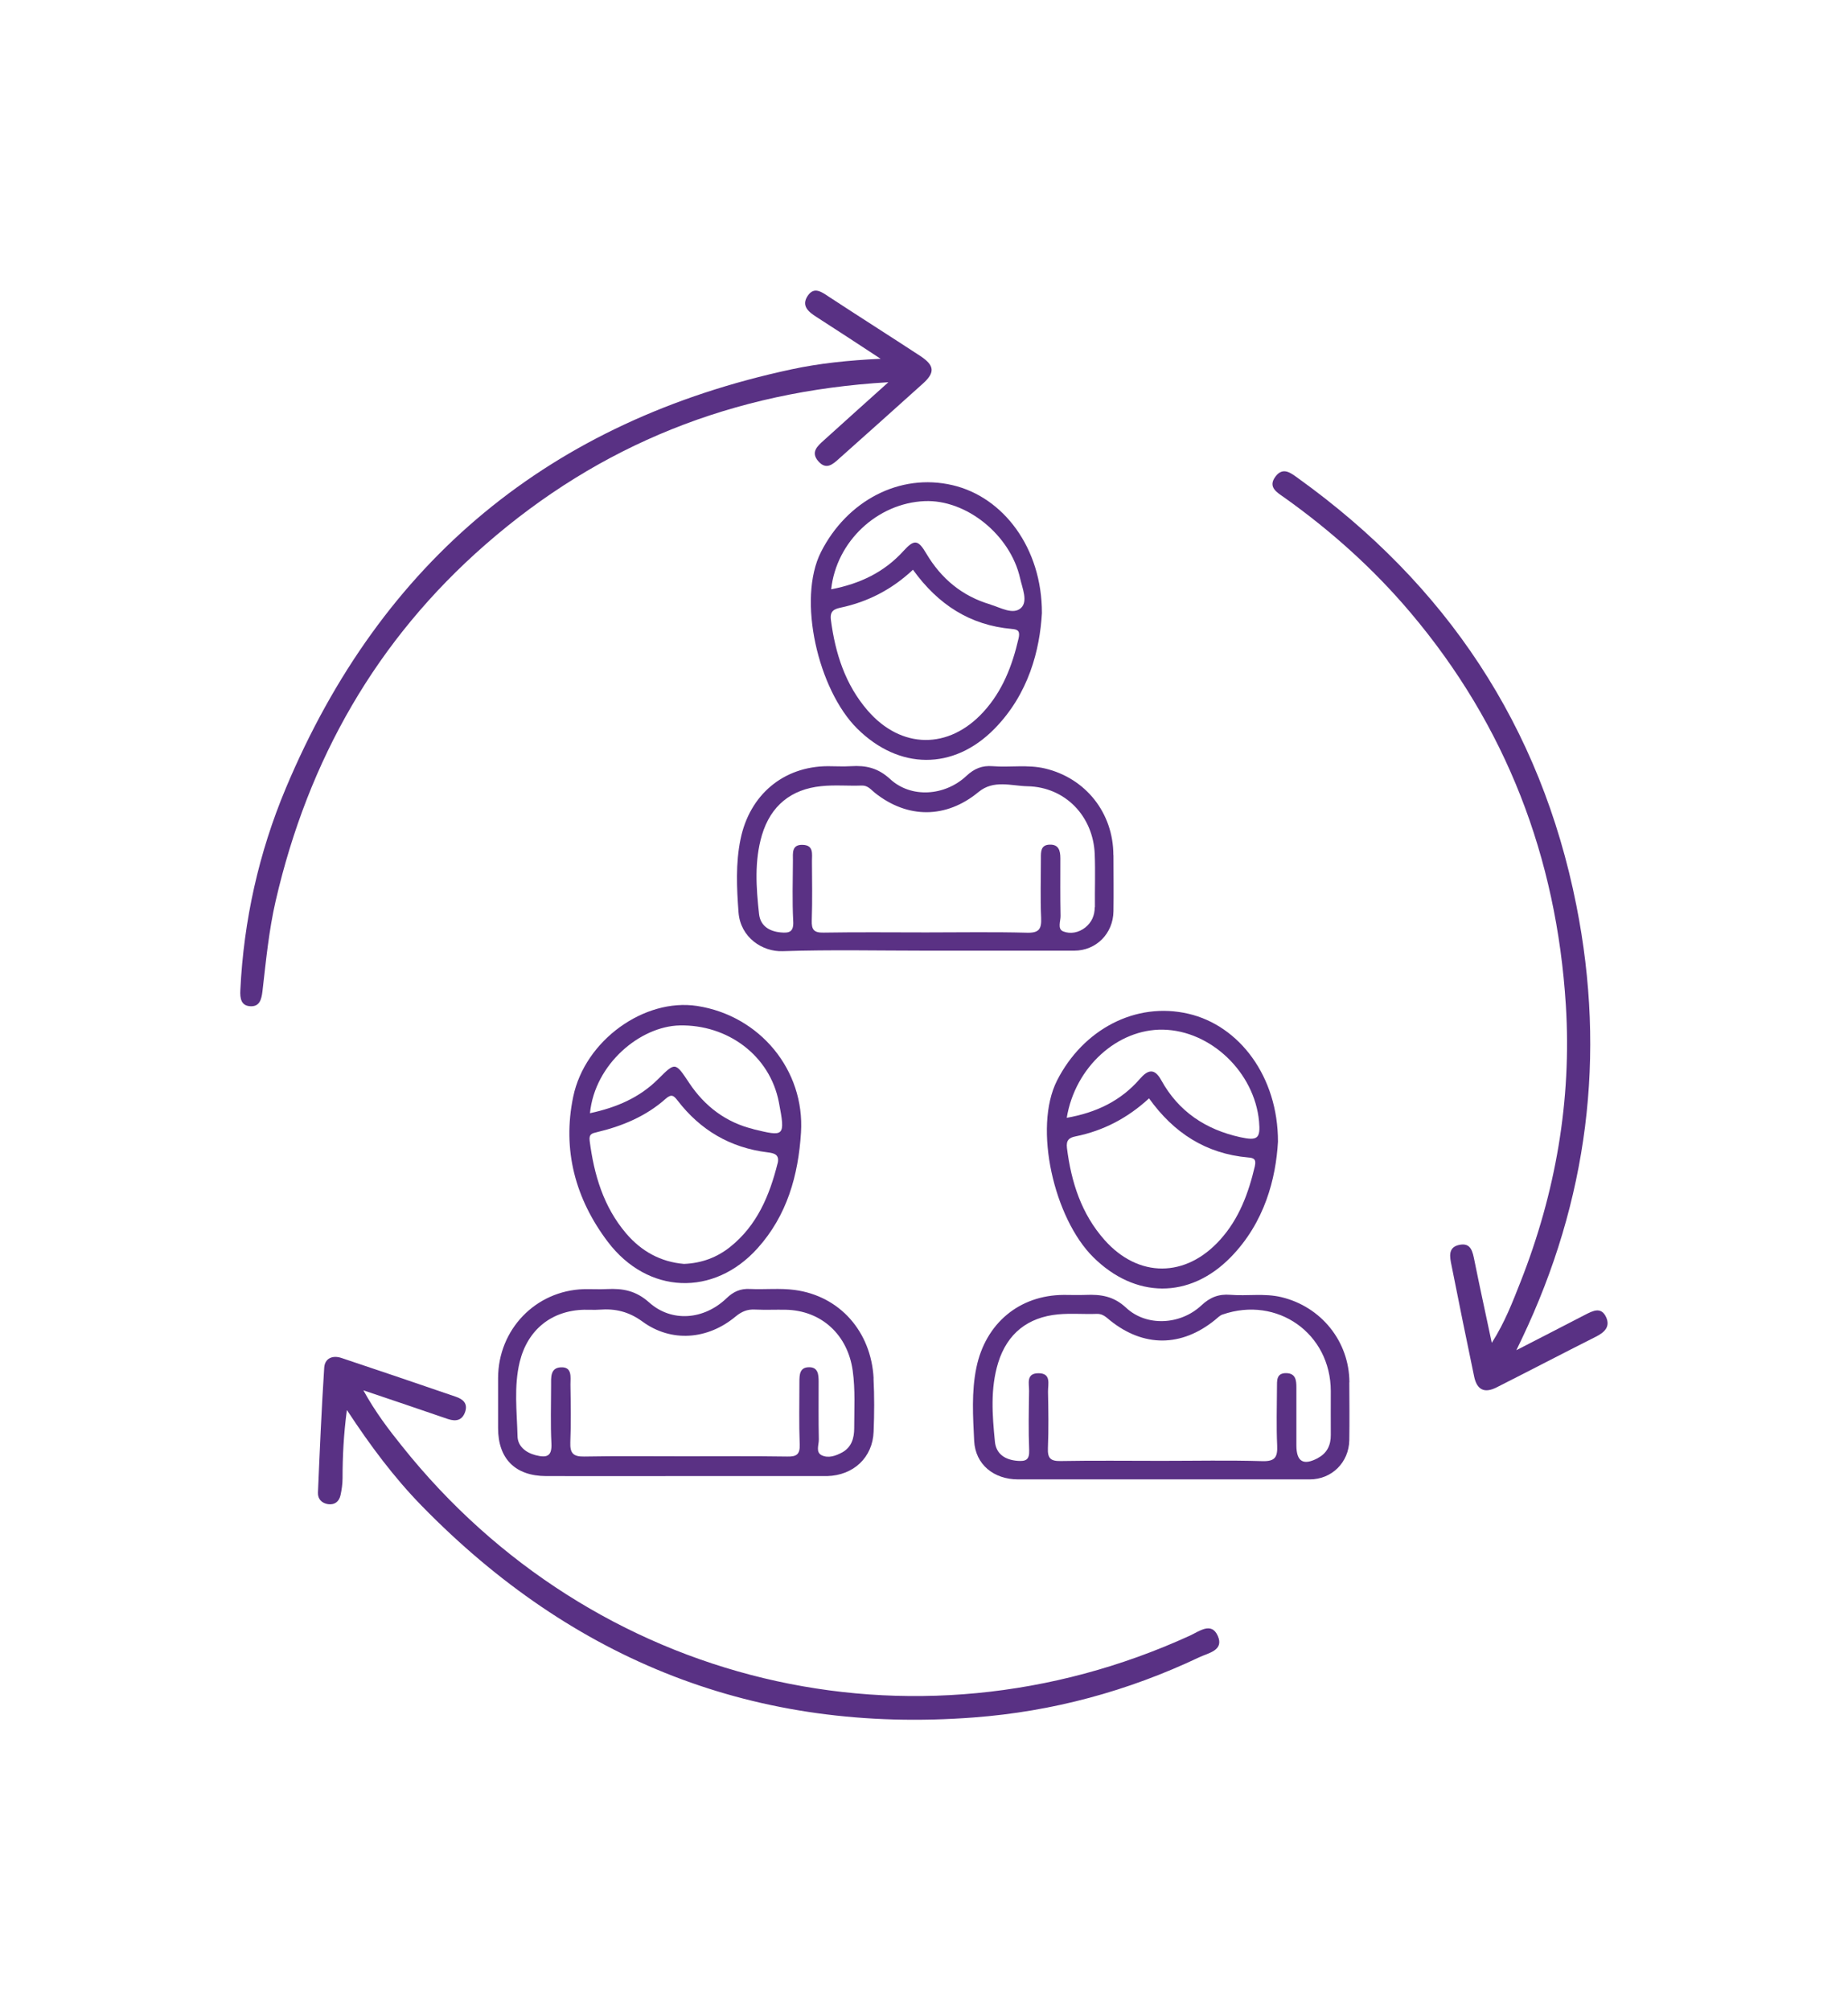 <svg width="57" height="62" viewBox="0 0 57 62" fill="none" xmlns="http://www.w3.org/2000/svg">
<path d="M10.698 43.496C10.6 44.245 10.566 44.913 10.566 45.588C10.566 45.761 10.541 45.941 10.504 46.111C10.461 46.309 10.326 46.42 10.123 46.393C9.93 46.365 9.798 46.238 9.807 46.034C9.862 44.749 9.917 43.465 10 42.184C10.019 41.89 10.259 41.791 10.535 41.884C11.712 42.277 12.886 42.676 14.06 43.079C14.269 43.15 14.435 43.277 14.349 43.54C14.257 43.812 14.063 43.849 13.814 43.766C12.978 43.478 12.143 43.196 11.208 42.881C11.583 43.561 11.986 44.087 12.401 44.604C18.286 51.984 28.154 54.354 36.704 50.446C36.993 50.313 37.365 50.013 37.562 50.455C37.761 50.907 37.267 50.981 36.99 51.114C34.783 52.16 32.466 52.788 30.032 52.971C23.341 53.478 17.687 51.238 13.006 46.442C12.158 45.573 11.426 44.595 10.707 43.499L10.698 43.496Z" fill="#593184"/>
<path d="M27.171 11.071C26.433 10.588 25.809 10.177 25.182 9.775C24.933 9.617 24.709 9.431 24.912 9.125C25.112 8.825 25.345 9.007 25.567 9.153C26.501 9.765 27.444 10.363 28.379 10.975C28.827 11.269 28.849 11.486 28.465 11.832C27.61 12.603 26.75 13.37 25.889 14.138C25.696 14.311 25.49 14.512 25.241 14.227C24.995 13.946 25.213 13.76 25.407 13.584C26.043 13.008 26.682 12.436 27.401 11.789C22.619 12.068 18.504 13.711 14.976 16.793C11.614 19.729 9.509 23.43 8.504 27.78C8.292 28.699 8.203 29.643 8.095 30.578C8.064 30.828 8.006 31.048 7.726 31.035C7.434 31.023 7.4 30.788 7.413 30.54C7.517 28.384 7.984 26.295 8.814 24.315C11.768 17.272 16.998 12.98 24.417 11.39C25.275 11.207 26.151 11.114 27.168 11.065L27.171 11.071Z" fill="#593184"/>
<path d="M46.766 41.646C47.547 41.244 48.22 40.9 48.893 40.55C49.129 40.43 49.388 40.291 49.541 40.628C49.673 40.922 49.486 41.095 49.228 41.225C48.201 41.742 47.184 42.274 46.16 42.791C45.786 42.98 45.555 42.868 45.469 42.457C45.229 41.315 44.999 40.173 44.771 39.028C44.719 38.774 44.652 38.474 45.002 38.397C45.38 38.313 45.423 38.614 45.481 38.895C45.644 39.706 45.822 40.51 46.013 41.417C46.419 40.779 46.655 40.154 46.901 39.532C47.98 36.791 48.481 33.938 48.297 30.998C48.011 26.447 46.456 22.381 43.499 18.887C42.353 17.532 41.047 16.366 39.608 15.341C39.393 15.19 39.095 15.026 39.341 14.698C39.578 14.382 39.824 14.596 40.045 14.754C44.599 18.027 47.522 22.381 48.622 27.926C49.544 32.567 48.973 37.026 46.938 41.296C46.901 41.377 46.861 41.454 46.769 41.646H46.766Z" fill="#593184"/>
<path d="M26.946 42.512C26.87 41.067 25.901 39.972 24.515 39.786C24.061 39.724 23.59 39.777 23.129 39.755C22.837 39.74 22.622 39.836 22.407 40.043C21.716 40.705 20.72 40.795 20.022 40.17C19.614 39.805 19.208 39.734 18.722 39.758C18.483 39.771 18.243 39.755 18.003 39.761C16.519 39.808 15.366 41.005 15.363 42.503C15.363 43.017 15.363 43.53 15.363 44.047C15.363 44.991 15.892 45.523 16.845 45.526C18.265 45.529 19.687 45.526 21.107 45.526C22.561 45.526 24.012 45.526 25.465 45.526C25.48 45.526 25.496 45.526 25.514 45.526C26.326 45.504 26.919 44.951 26.946 44.152C26.968 43.608 26.971 43.057 26.943 42.512H26.946ZM26.347 44.053C26.347 44.35 26.267 44.635 25.981 44.793C25.785 44.901 25.551 44.985 25.342 44.883C25.152 44.787 25.259 44.561 25.256 44.397C25.244 43.803 25.25 43.209 25.25 42.614C25.25 42.395 25.235 42.163 24.949 42.169C24.663 42.172 24.657 42.404 24.657 42.624C24.657 43.267 24.642 43.908 24.666 44.551C24.678 44.858 24.568 44.929 24.285 44.923C23.234 44.907 22.18 44.916 21.126 44.916C20.072 44.916 19.051 44.904 18.015 44.923C17.674 44.929 17.579 44.814 17.591 44.483C17.616 43.889 17.604 43.295 17.595 42.701C17.595 42.472 17.656 42.15 17.293 42.172C16.968 42.191 16.998 42.491 16.998 42.732C16.998 43.326 16.977 43.92 17.008 44.514C17.029 44.926 16.86 44.966 16.525 44.883C16.208 44.802 15.972 44.601 15.963 44.304C15.944 43.536 15.846 42.763 16.03 42.005C16.273 41.012 17.011 40.42 18.015 40.396C18.175 40.393 18.335 40.405 18.495 40.393C18.98 40.356 19.392 40.452 19.817 40.761C20.705 41.411 21.829 41.321 22.687 40.606C22.874 40.452 23.049 40.377 23.286 40.39C23.606 40.405 23.925 40.39 24.242 40.396C25.339 40.42 26.147 41.169 26.301 42.274C26.384 42.868 26.347 43.459 26.347 44.053Z" fill="#5A3184"/>
<path d="M34.341 26.376C34.341 25.073 33.486 23.999 32.233 23.702C31.695 23.575 31.154 23.674 30.616 23.631C30.293 23.606 30.053 23.702 29.808 23.931C29.144 24.553 28.102 24.627 27.454 24.027C27.076 23.68 26.704 23.603 26.249 23.631C26.009 23.646 25.769 23.631 25.533 23.631C24.162 23.637 23.12 24.516 22.841 25.884C22.687 26.632 22.724 27.39 22.779 28.136C22.837 28.919 23.52 29.358 24.137 29.337C25.619 29.287 27.103 29.321 28.588 29.321C30.103 29.321 31.618 29.321 33.133 29.321C33.812 29.321 34.335 28.792 34.344 28.105C34.353 27.527 34.344 26.948 34.344 26.372L34.341 26.376ZM33.766 27.978C33.766 28.238 33.671 28.449 33.474 28.607C33.271 28.767 33.016 28.814 32.795 28.727C32.607 28.653 32.715 28.412 32.712 28.251C32.7 27.657 32.706 27.062 32.706 26.468C32.706 26.236 32.654 26.038 32.371 26.051C32.094 26.06 32.106 26.28 32.106 26.475C32.106 27.084 32.085 27.697 32.113 28.306C32.128 28.653 32.051 28.777 31.676 28.767C30.64 28.74 29.602 28.758 28.566 28.758C27.512 28.758 26.461 28.746 25.407 28.764C25.106 28.77 25.029 28.678 25.038 28.387C25.059 27.777 25.047 27.165 25.044 26.555C25.044 26.338 25.102 26.069 24.761 26.057C24.414 26.044 24.457 26.314 24.457 26.533C24.454 27.158 24.433 27.787 24.466 28.412C24.485 28.746 24.343 28.783 24.079 28.758C23.72 28.724 23.452 28.551 23.412 28.189C23.323 27.375 23.265 26.555 23.501 25.757C23.772 24.85 24.402 24.34 25.333 24.247C25.745 24.203 26.163 24.244 26.578 24.228C26.768 24.222 26.86 24.352 26.983 24.451C27.991 25.255 29.184 25.252 30.18 24.429C30.65 24.039 31.194 24.241 31.695 24.25C32.859 24.274 33.72 25.175 33.766 26.345C33.788 26.889 33.766 27.437 33.772 27.985L33.766 27.978Z" fill="#5A3184"/>
<path d="M41.621 42.636C41.618 41.374 40.752 40.3 39.519 40.006C38.997 39.882 38.471 39.978 37.949 39.935C37.595 39.907 37.328 40.006 37.054 40.263C36.412 40.863 35.37 40.925 34.737 40.337C34.347 39.972 33.95 39.919 33.483 39.938C33.259 39.947 33.038 39.938 32.813 39.938C31.436 39.944 30.395 40.82 30.115 42.184C29.961 42.933 30.011 43.691 30.047 44.437C30.084 45.173 30.656 45.628 31.403 45.628C32.887 45.628 34.368 45.628 35.853 45.628C37.368 45.628 38.883 45.628 40.398 45.628C41.081 45.628 41.606 45.102 41.618 44.418C41.627 43.824 41.621 43.23 41.618 42.636H41.621ZM40.653 44.969C40.202 45.211 39.986 45.084 39.986 44.576C39.986 43.982 39.986 43.388 39.986 42.794C39.986 42.571 39.965 42.358 39.676 42.351C39.359 42.345 39.39 42.59 39.387 42.797C39.384 43.391 39.366 43.988 39.393 44.579C39.409 44.938 39.332 45.077 38.935 45.065C37.9 45.034 36.861 45.056 35.825 45.056C34.789 45.056 33.751 45.043 32.715 45.062C32.398 45.068 32.309 44.972 32.322 44.66C32.346 44.081 32.337 43.502 32.325 42.924C32.322 42.689 32.435 42.348 32.02 42.354C31.642 42.361 31.744 42.679 31.741 42.899C31.732 43.509 31.719 44.121 31.744 44.731C31.756 45.034 31.63 45.074 31.384 45.056C31.003 45.025 30.724 44.848 30.687 44.462C30.607 43.648 30.542 42.828 30.788 42.029C31.068 41.126 31.704 40.628 32.635 40.538C33.032 40.501 33.434 40.538 33.831 40.523C34.015 40.516 34.12 40.628 34.242 40.727C35.275 41.556 36.44 41.55 37.475 40.711C37.549 40.653 37.62 40.572 37.706 40.544C39.396 39.959 41.044 41.126 41.047 42.905C41.047 43.354 41.044 43.806 41.047 44.254C41.05 44.57 40.933 44.818 40.653 44.966V44.969Z" fill="#5A3184"/>
<path d="M21.501 31.026C19.881 30.779 18.043 32.078 17.68 33.827C17.339 35.464 17.745 36.977 18.75 38.304C19.979 39.922 22.017 40.003 23.369 38.496C24.273 37.49 24.623 36.256 24.706 34.931C24.826 33.01 23.443 31.326 21.501 31.026ZM23.984 35.881C23.735 36.878 23.348 37.797 22.524 38.456C22.118 38.781 21.645 38.96 21.098 38.982C20.385 38.923 19.786 38.598 19.312 38.041C18.615 37.221 18.323 36.237 18.188 35.188C18.16 34.975 18.258 34.956 18.412 34.919C19.193 34.733 19.924 34.43 20.532 33.889C20.705 33.737 20.778 33.783 20.898 33.941C21.602 34.857 22.524 35.399 23.673 35.541C23.87 35.566 24.055 35.6 23.984 35.888V35.881ZM23.234 34.823C22.395 34.619 21.74 34.124 21.261 33.406C20.825 32.75 20.831 32.753 20.296 33.285C19.724 33.855 19.017 34.158 18.197 34.334C18.347 32.809 19.755 31.651 20.966 31.627C22.432 31.596 23.744 32.543 24.024 33.997C24.233 35.077 24.184 35.055 23.234 34.826V34.823Z" fill="#593184"/>
<path d="M29.381 14.964C27.745 14.58 26.123 15.45 25.324 17.022C24.58 18.488 25.238 21.279 26.439 22.471C27.724 23.745 29.405 23.77 30.674 22.477C31.732 21.4 32.073 20.039 32.137 18.909C32.14 16.898 30.945 15.329 29.381 14.964ZM31.415 19.698C31.221 20.537 30.92 21.317 30.33 21.96C29.264 23.124 27.798 23.111 26.762 21.914C26.071 21.115 25.763 20.153 25.628 19.116C25.594 18.847 25.726 18.785 25.926 18.742C26.768 18.563 27.509 18.182 28.16 17.572C28.935 18.649 29.921 19.284 31.209 19.398C31.403 19.413 31.47 19.466 31.415 19.701V19.698ZM30.548 18.643C29.682 18.389 29.033 17.851 28.572 17.074C28.32 16.644 28.2 16.626 27.869 16.991C27.275 17.647 26.532 18.003 25.637 18.176C25.797 16.694 27.066 15.518 28.517 15.456C29.802 15.4 31.163 16.496 31.464 17.835C31.532 18.142 31.713 18.547 31.492 18.751C31.249 18.974 30.862 18.739 30.548 18.646V18.643Z" fill="#593184"/>
<path d="M36.661 31.268C35.026 30.884 33.403 31.753 32.604 33.325C31.861 34.792 32.518 37.583 33.72 38.774C35.005 40.049 36.686 40.074 37.955 38.781C39.012 37.704 39.353 36.342 39.418 35.213C39.421 33.202 38.225 31.633 36.661 31.268ZM38.705 35.968C38.508 36.803 38.219 37.589 37.635 38.236C36.575 39.415 35.115 39.424 34.067 38.242C33.354 37.438 33.041 36.46 32.909 35.405C32.881 35.17 32.973 35.089 33.173 35.049C34.033 34.876 34.786 34.48 35.441 33.876C36.2 34.938 37.193 35.584 38.499 35.699C38.653 35.711 38.757 35.739 38.705 35.965V35.968ZM38.256 35.074C37.19 34.839 36.351 34.285 35.816 33.313C35.61 32.939 35.407 32.988 35.158 33.276C34.571 33.953 33.815 34.316 32.903 34.476C33.161 32.905 34.476 31.732 35.871 31.757C37.346 31.784 38.693 33.072 38.834 34.585C38.883 35.114 38.788 35.191 38.256 35.074Z" fill="#593184"/>
</svg>
